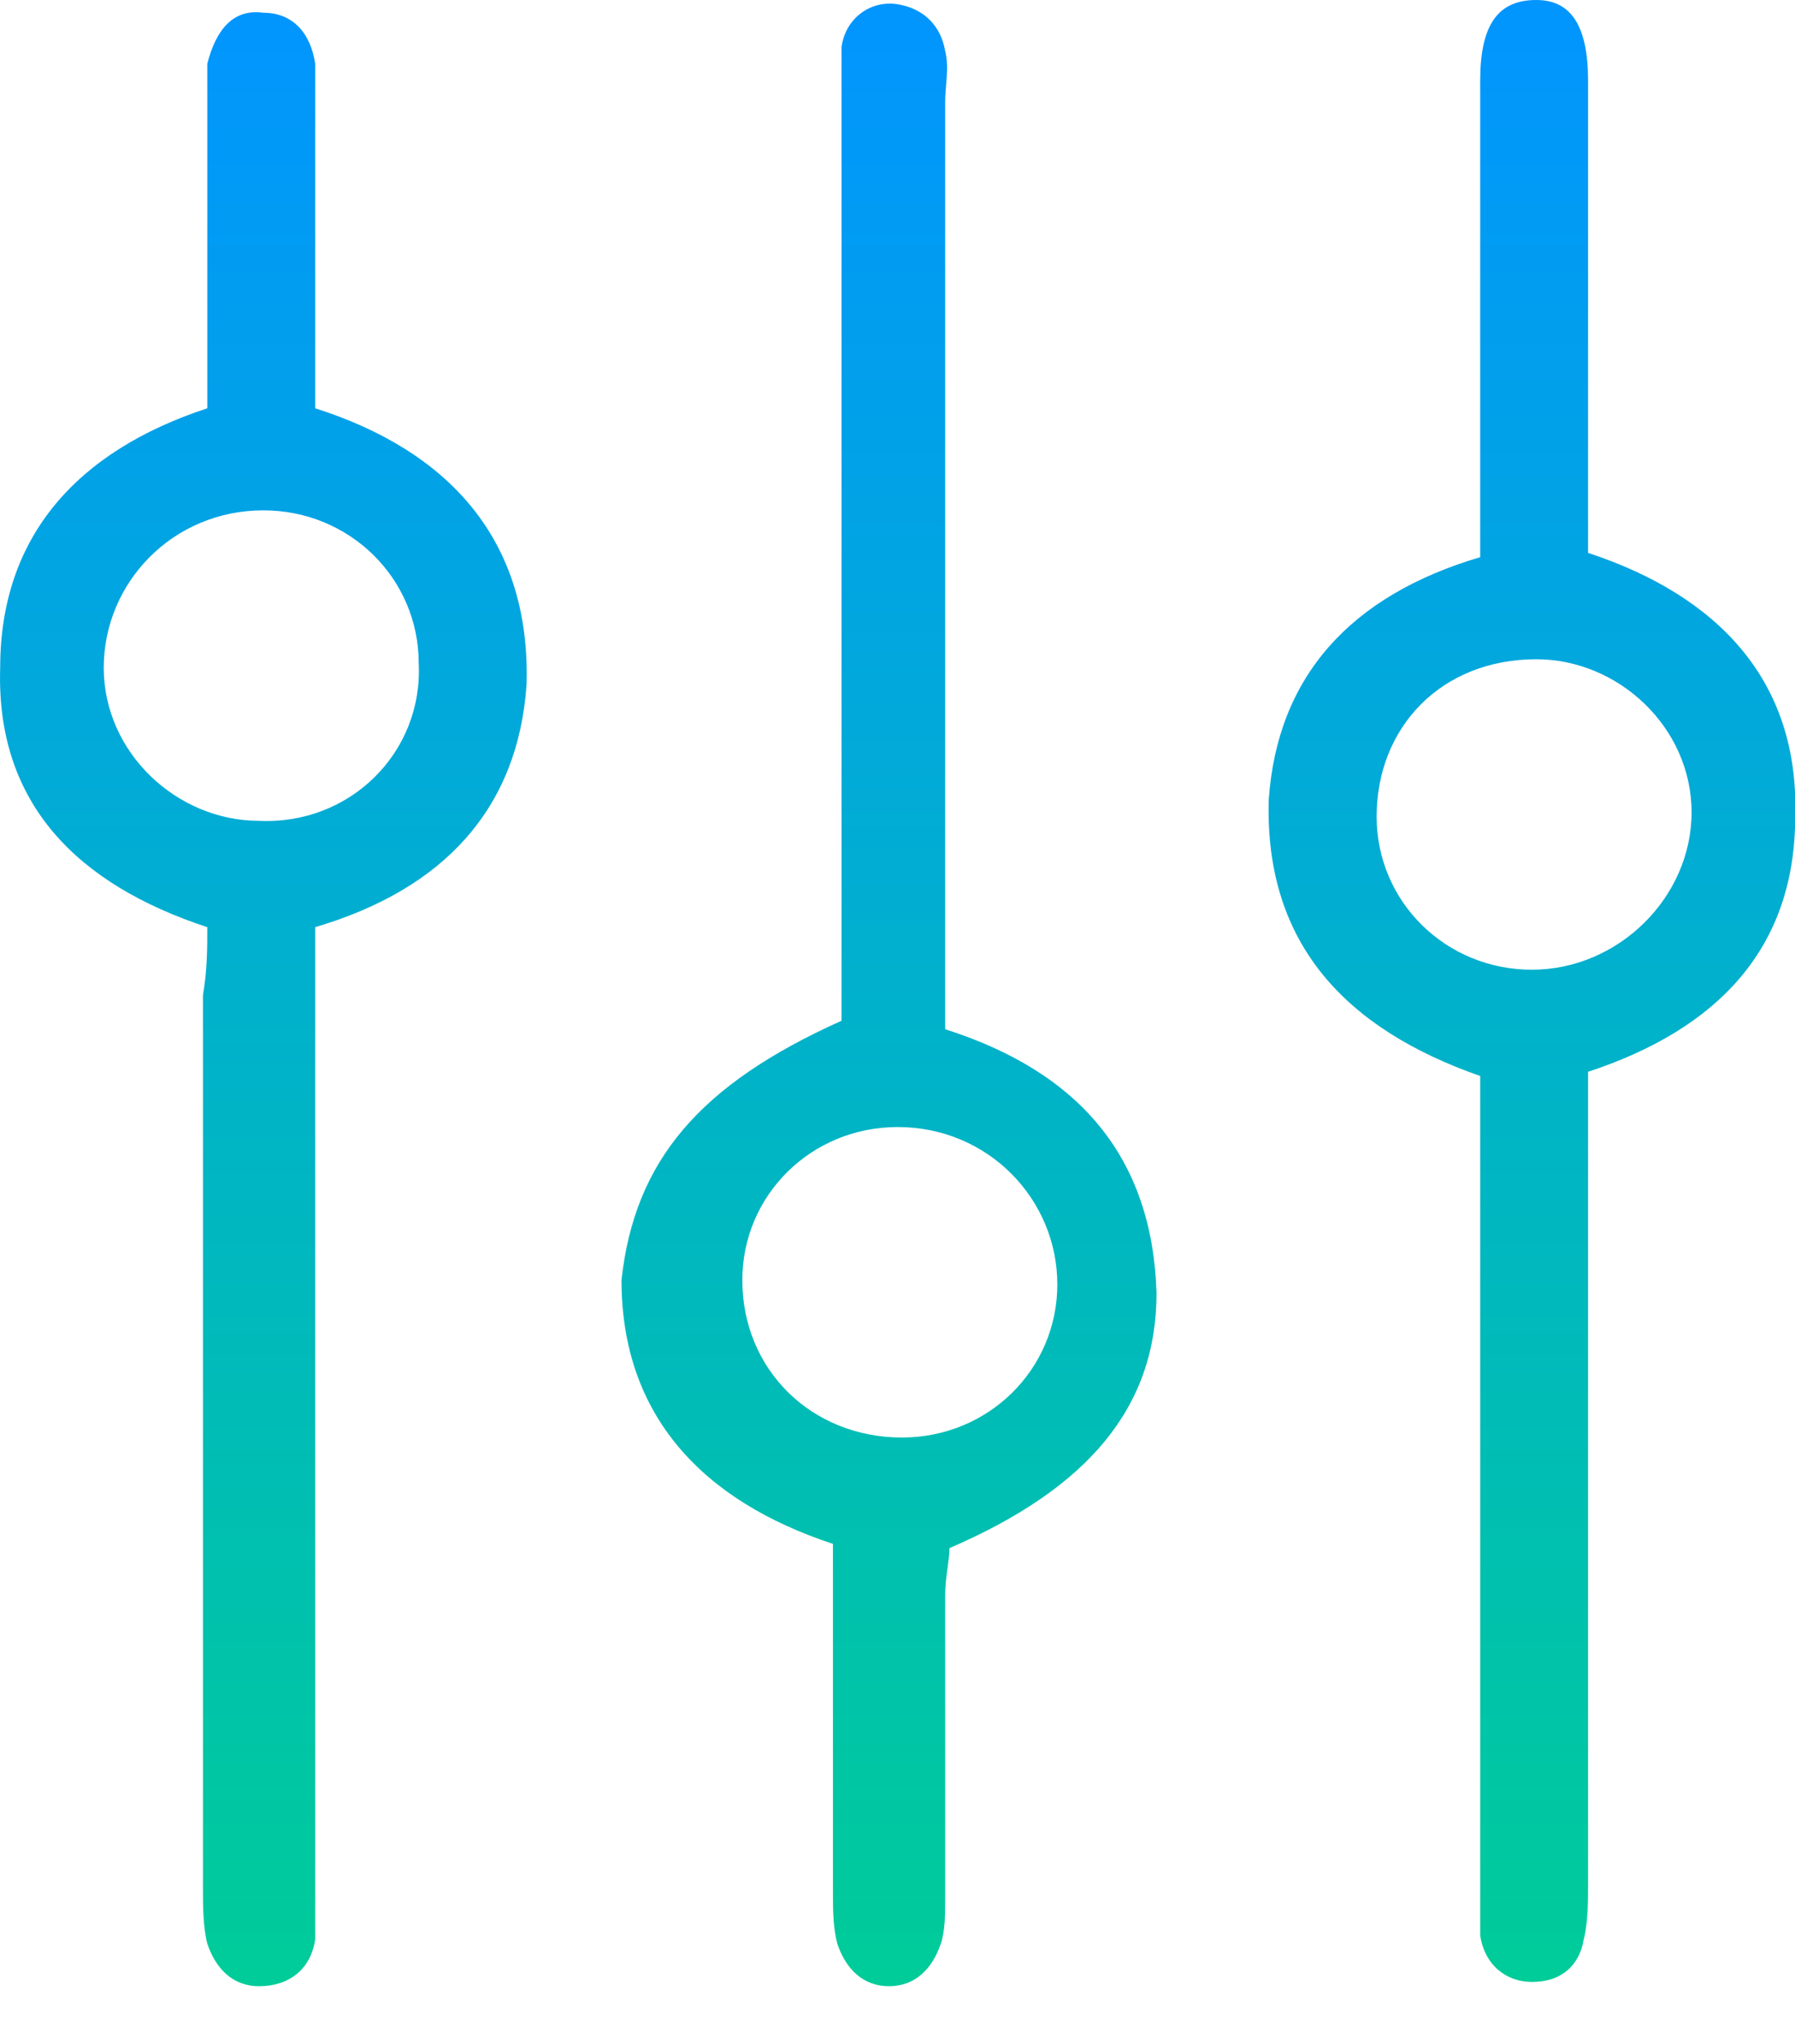 <svg width="29" height="33" viewBox="0 0 29 33" fill="none" xmlns="http://www.w3.org/2000/svg">
<g id="Vector">
<path d="M25.657 17.305C25.657 17.717 25.657 17.991 25.657 18.335C25.657 22.386 25.657 26.369 25.657 30.421C25.657 30.695 25.657 31.039 25.587 31.313C25.517 31.725 25.238 32 24.75 32C24.332 32 23.983 31.725 23.914 31.245C23.914 31.039 23.914 30.764 23.914 30.558C23.914 26.506 23.914 22.455 23.914 18.403C23.914 18.06 23.914 17.785 23.914 17.373C21.753 16.618 20.428 15.245 20.498 12.91C20.637 10.918 21.822 9.614 23.914 8.996C23.914 8.721 23.914 8.378 23.914 8.034C23.914 5.768 23.914 3.502 23.914 1.305C23.914 0.412 24.192 0 24.82 0C25.378 0 25.657 0.412 25.657 1.305C25.657 3.502 25.657 5.768 25.657 7.966C25.657 8.309 25.657 8.584 25.657 8.927C27.748 9.614 29.072 10.987 29.003 13.185C29.003 15.313 27.748 16.618 25.657 17.305ZM22.241 13.185C22.241 14.558 23.356 15.657 24.75 15.657C26.145 15.657 27.329 14.489 27.329 13.116C27.329 11.742 26.145 10.644 24.82 10.644C23.286 10.644 22.241 11.742 22.241 13.185Z" fill="url(#paint0_linear_428_383)"/>
<path d="M13.596 16.481C13.596 16.206 13.596 15.863 13.596 15.588C13.596 10.918 13.596 6.249 13.596 1.579C13.596 1.305 13.596 1.03 13.596 0.755C13.666 0.275 14.084 0 14.503 0.069C14.921 0.137 15.2 0.412 15.27 0.824C15.339 1.099 15.27 1.373 15.27 1.648C15.27 6.318 15.27 10.987 15.27 15.657C15.27 16 15.27 16.275 15.27 16.618C17.43 17.305 18.616 18.678 18.685 20.875C18.685 22.73 17.57 24.034 15.339 24.996C15.339 25.202 15.27 25.476 15.27 25.751C15.27 27.399 15.27 29.047 15.27 30.695C15.27 30.901 15.27 31.176 15.2 31.382C15.06 31.794 14.781 32.069 14.363 32.069C13.945 32.069 13.666 31.794 13.527 31.382C13.457 31.107 13.457 30.833 13.457 30.558C13.457 28.704 13.457 26.85 13.457 24.927C11.366 24.24 10.041 22.867 10.041 20.669C10.25 18.747 11.296 17.511 13.596 16.481ZM11.993 20.669C11.993 22.112 13.108 23.21 14.572 23.21C15.967 23.21 17.082 22.112 17.082 20.738C17.082 19.365 15.967 18.197 14.503 18.197C13.108 18.197 11.993 19.296 11.993 20.669Z" fill="url(#paint1_linear_428_383)"/>
<path d="M3.349 14.97C1.257 14.283 -0.067 12.979 0.003 10.781C0.003 8.652 1.257 7.279 3.349 6.592C3.349 6.043 3.349 5.494 3.349 4.944C3.349 3.845 3.349 2.747 3.349 1.648C3.349 1.442 3.349 1.236 3.349 1.03C3.488 0.481 3.767 0.137 4.255 0.206C4.743 0.206 5.022 0.549 5.092 1.03C5.092 1.236 5.092 1.511 5.092 1.717C5.092 3.296 5.092 4.944 5.092 6.592C7.253 7.279 8.577 8.721 8.507 11.056C8.368 13.047 7.183 14.352 5.092 14.97C5.092 15.245 5.092 15.588 5.092 15.931C5.092 20.807 5.092 25.614 5.092 30.489C5.092 30.764 5.092 31.039 5.092 31.313C5.022 31.794 4.673 32.069 4.185 32.069C3.767 32.069 3.488 31.794 3.349 31.382C3.279 31.107 3.279 30.764 3.279 30.489C3.279 25.682 3.279 20.875 3.279 16.069C3.349 15.657 3.349 15.313 3.349 14.97ZM6.765 10.712C6.765 9.339 5.649 8.24 4.255 8.24C2.791 8.24 1.676 9.408 1.676 10.781C1.676 12.155 2.861 13.253 4.185 13.253C5.649 13.322 6.834 12.155 6.765 10.712Z" fill="url(#paint2_linear_428_383)"/>
</g>
<defs>
<linearGradient id="paint0_linear_428_383" x1="14.503" y1="0" x2="14.503" y2="32.069" gradientUnits="userSpaceOnUse">
<stop stop-color="#0195FF"/>
<stop offset="1" stop-color="#00CC99"/>
</linearGradient>
<linearGradient id="paint1_linear_428_383" x1="14.503" y1="0" x2="14.503" y2="32.069" gradientUnits="userSpaceOnUse">
<stop stop-color="#0195FF"/>
<stop offset="1" stop-color="#00CC99"/>
</linearGradient>
<linearGradient id="paint2_linear_428_383" x1="14.503" y1="0" x2="14.503" y2="32.069" gradientUnits="userSpaceOnUse">
<stop stop-color="#0195FF"/>
<stop offset="1" stop-color="#00CC99"/>
</linearGradient>
</defs>
</svg>
